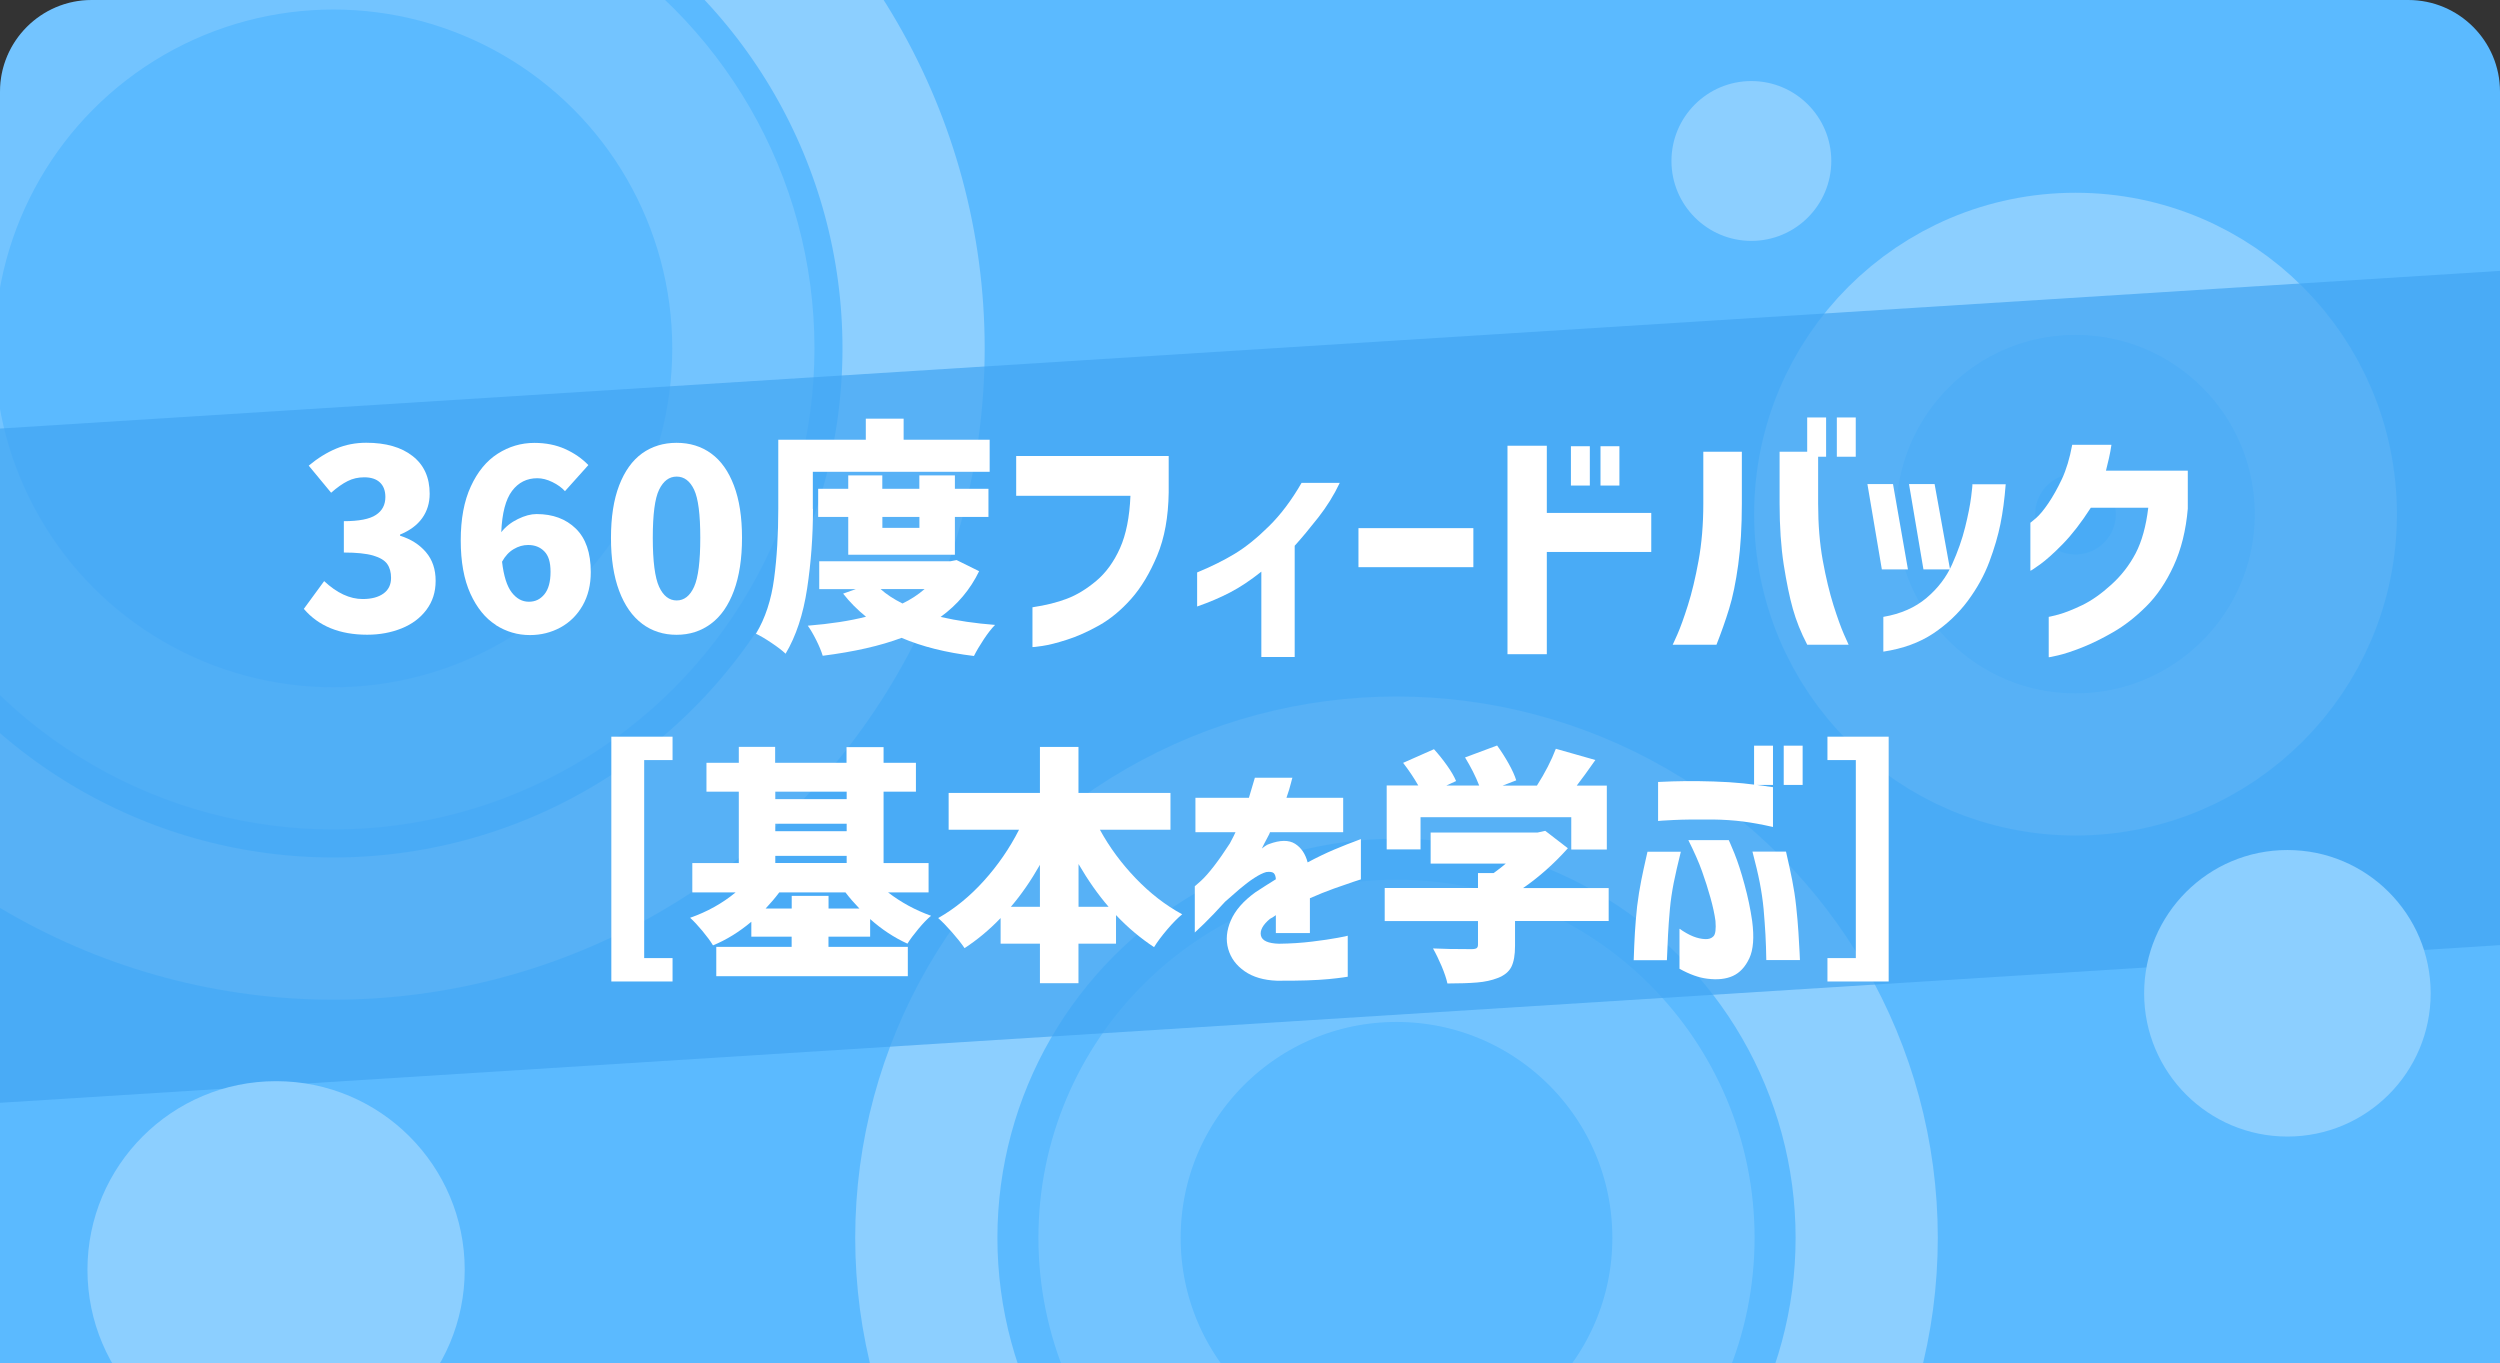 <?xml version="1.0" encoding="UTF-8"?>
<svg id="_レイヤー_1" data-name="レイヤー 1" xmlns="http://www.w3.org/2000/svg" xmlns:xlink="http://www.w3.org/1999/xlink" viewBox="0 0 351.61 191.76">
  <rect x="0" y="0" width="351.61" height="191.76" fill="#333333" stroke="none"/>
  <defs>
    <style>
      .cls-1, .cls-2, .cls-3, .cls-4, .cls-5 {
        fill: none;
      }

      .cls-2, .cls-3, .cls-4, .cls-5 {
        stroke: #fff;
        stroke-miterlimit: 10;
        stroke-width: 20px;
      }

      .cls-6 {
        fill: #0976d6;
        opacity: .72;
      }

      .cls-7 {
        fill: #5bbaff;
      }

      .cls-8 {
        fill: #fff;
      }

      .cls-3 {
        opacity: .5;
      }

      .cls-4 {
        opacity: .46;
      }

      .cls-9 {
        opacity: .3;
      }

      .cls-5 {
        opacity: .49;
      }

      .cls-10 {
        clip-path: url(#clippath);
      }
    </style>
    <clipPath id="clippath">
      <path class="cls-1" d="M338.71,0H12.9C5.78,0,0,5.78,0,12.9v178.86h351.61V12.9c0-7.13-5.78-12.9-12.9-12.9Z"/>
    </clipPath>
  </defs>
  <path class="cls-7" d="M338.71,0H12.9C5.78,0,0,5.78,0,12.9v178.86h351.61V12.9c0-7.13-5.78-12.9-12.9-12.9Z"/>
  <g class="cls-9">
    <g class="cls-10">
      <g>
        <circle class="cls-2" cx="46.89" cy="49" r="81.6"/>
        <circle class="cls-5" cx="46.89" cy="49" r="57.66"/>
        <circle class="cls-2" cx="291.91" cy="72.31" r="35.2"/>
        <circle class="cls-4" cx="291.91" cy="72.31" r="15.67"/>
        <circle class="cls-2" cx="196.41" cy="174.09" r="66.13"/>
        <circle class="cls-3" cx="196.41" cy="174.09" r="40.36"/>
      </g>
      <polygon class="cls-6" points="412.44 34.26 -60.83 64.11 -60.83 158.94 412.44 129.09 412.44 34.26"/>
      <g>
        <circle class="cls-8" cx="246.32" cy="22.64" r="11.24"/>
        <circle class="cls-8" cx="38.83" cy="178.59" r="26.53"/>
        <circle class="cls-8" cx="321.71" cy="139.7" r="20.15"/>
      </g>
    </g>
  </g>
  <g>
    <path class="cls-8" d="M42.72,85.65l2.87-3.92c1.8,1.68,3.6,2.52,5.42,2.52,1.24,0,2.21-.26,2.92-.77s1.07-1.25,1.07-2.2c0-.79-.18-1.45-.54-1.96-.36-.51-1.03-.91-1.99-1.19-.97-.28-2.34-.42-4.11-.42v-4.41c2.12,0,3.63-.29,4.51-.88.89-.58,1.33-1.42,1.33-2.52,0-.89-.26-1.57-.77-2.05-.51-.48-1.25-.72-2.2-.72-.84,0-1.62.17-2.33.53-.71.35-1.49.9-2.33,1.64l-3.15-3.81c1.26-1.05,2.55-1.85,3.87-2.4,1.32-.55,2.72-.82,4.22-.82,2.75,0,4.93.62,6.52,1.87,1.6,1.25,2.4,3.01,2.4,5.3,0,1.31-.35,2.45-1.05,3.43s-1.74,1.75-3.11,2.31v.17c1.52.47,2.73,1.24,3.64,2.31.91,1.07,1.36,2.41,1.36,4.02s-.43,2.92-1.29,4.08c-.86,1.15-2.03,2.03-3.5,2.62s-3.08.89-4.83.89c-3.87,0-6.85-1.21-8.92-3.64Z"/>
    <path class="cls-8" d="M69.73,87.89c-1.47-.93-2.66-2.4-3.57-4.39-.91-2-1.36-4.5-1.36-7.5s.47-5.54,1.42-7.59c.94-2.05,2.2-3.59,3.78-4.6s3.29-1.52,5.16-1.52c1.61,0,3.05.29,4.32.86,1.27.57,2.36,1.32,3.27,2.26l-3.29,3.67c-.44-.49-1.03-.92-1.77-1.28-.73-.36-1.44-.54-2.12-.54-1.47,0-2.65.59-3.55,1.78-.9,1.19-1.41,3.13-1.52,5.81.61-.77,1.39-1.39,2.34-1.85.96-.47,1.83-.7,2.62-.7,2.29,0,4.13.68,5.53,2.05,1.4,1.37,2.1,3.4,2.1,6.11,0,1.8-.38,3.36-1.15,4.71-.77,1.34-1.81,2.37-3.11,3.08-1.31.71-2.74,1.07-4.3,1.07-1.73,0-3.32-.47-4.79-1.4ZM72.25,77.23c-.65.38-1.2.97-1.64,1.77.23,2.01.69,3.45,1.36,4.32.68.88,1.48,1.31,2.41,1.31s1.61-.35,2.19-1.05c.57-.7.86-1.75.86-3.15s-.29-2.29-.88-2.89-1.34-.89-2.27-.89c-.7,0-1.38.19-2.03.58Z"/>
    <path class="cls-8" d="M90.32,87.73c-1.39-1.04-2.47-2.58-3.24-4.63-.77-2.05-1.15-4.54-1.15-7.45s.38-5.38,1.15-7.38,1.84-3.5,3.22-4.5c1.38-.99,3-1.49,4.86-1.49s3.49.5,4.86,1.5c1.38,1,2.44,2.5,3.2,4.5.76,1.99,1.14,4.45,1.14,7.36s-.38,5.4-1.14,7.45c-.76,2.05-1.83,3.6-3.22,4.63-1.39,1.04-3,1.56-4.85,1.56s-3.46-.52-4.85-1.56ZM97.62,82.53c.58-1.28.87-3.58.87-6.89s-.29-5.54-.87-6.77c-.58-1.22-1.4-1.84-2.45-1.84s-1.87.61-2.47,1.84-.89,3.48-.89,6.77.3,5.61.89,6.89c.59,1.28,1.42,1.92,2.47,1.92s1.87-.64,2.45-1.92Z"/>
    <path class="cls-8" d="M114.34,71.58c0,3.8-.27,7.53-.82,11.18-.55,3.65-1.56,6.71-3.03,9.18-.44-.42-1.1-.93-1.98-1.52s-1.6-1.02-2.19-1.28c1.31-2.19,2.16-4.78,2.55-7.75.4-2.97.59-6.25.59-9.81v-9.73h12.31v-2.97h5.32v2.97h12.1v4.51h-24.87v5.21ZM137.71,80.33c-1.24,2.57-3.04,4.71-5.42,6.44,2.38.54,4.93.91,7.66,1.12-.49.49-1.02,1.17-1.59,2.03-.57.86-1.03,1.64-1.38,2.34-3.92-.47-7.31-1.32-10.18-2.55-2.99,1.12-6.68,1.96-11.09,2.52-.19-.63-.49-1.36-.91-2.2s-.82-1.52-1.19-2.03c3.2-.26,5.92-.68,8.19-1.26-1.21-.98-2.29-2.06-3.22-3.25l1.78-.63h-5.14v-3.92h18.44l.88-.17,3.18,1.57ZM134.31,78.02h-15.01v-5.32h-4.23v-3.95h4.23v-1.89h4.79v1.89h5.21v-1.89h5v1.89h4.72v3.95h-4.72v5.32ZM123.85,82.85c.79.72,1.82,1.4,3.08,2.03,1.12-.54,2.16-1.21,3.11-2.03h-6.19ZM129.31,72.7h-5.21v1.54h5.21v-1.54Z"/>
    <path class="cls-8" d="M158.98,69.73h-16.06v-5.6h21.45v5.14c-.05,3.43-.58,6.38-1.61,8.85-1.03,2.47-2.25,4.51-3.67,6.11-1.42,1.6-2.93,2.84-4.51,3.73-1.59.89-3.09,1.56-4.51,2.01-1.42.46-2.58.75-3.48.88-.9.13-1.36.18-1.38.16v-5.6c1.87-.28,3.49-.68,4.86-1.21,1.38-.52,2.75-1.36,4.11-2.5s2.48-2.68,3.34-4.6c.86-1.92,1.35-4.38,1.47-7.37Z"/>
    <path class="cls-8" d="M183.08,67.91h5.35c-.82,1.73-1.83,3.35-3.03,4.88-1.2,1.53-2.3,2.85-3.31,3.97v15.64h-4.69v-12c-1.52,1.21-2.98,2.19-4.39,2.92-1.41.74-2.96,1.39-4.64,1.98v-4.79c1.98-.82,3.74-1.69,5.28-2.62s3.14-2.22,4.81-3.87c1.67-1.64,3.2-3.68,4.6-6.11Z"/>
    <path class="cls-8" d="M191.06,79.77v-5.49h16.16v5.49h-16.16Z"/>
    <path class="cls-8" d="M232.24,72.14v5.49h-14.69v14.38h-5.53v-29.32h5.53v9.45h14.69ZM220.94,68.29v-5.53h2.66v5.53h-2.66ZM225.1,68.29v-5.53h2.66v5.53h-2.66Z"/>
    <path class="cls-8" d="M235.25,90.68s.25-.51.67-1.47.91-2.31,1.47-4.08c.56-1.76,1.06-3.85,1.5-6.26.44-2.41.67-5.09.67-8.03v-7.31h5.42v7.31c0,3.24-.17,6.1-.51,8.57-.34,2.47-.76,4.54-1.28,6.21-.51,1.67-1.11,3.35-1.78,5.06h-6.16ZM260.02,90.68h-5.84c-.89-1.7-1.56-3.39-2.03-5.06-.47-1.67-.89-3.74-1.28-6.21-.38-2.47-.58-5.33-.58-8.57v-7.31h5.42v7.31c0,2.94.22,5.62.66,8.03s.95,4.5,1.5,6.26c.56,1.76,1.05,3.12,1.47,4.08.42.96.64,1.45.66,1.47ZM254.17,64.24v-5.53h2.66v5.53h-2.66ZM258.34,64.24v-5.53h2.66v5.53h-2.66Z"/>
    <path class="cls-8" d="M266.24,68.08l2.1,12h-3.67l-2.03-12h3.6ZM264.88,91.66v-4.9c2.45-.42,4.47-1.31,6.07-2.66,1.6-1.35,2.8-2.93,3.6-4.72s1.42-3.54,1.84-5.25c.42-1.7.7-3.12.84-4.25.14-1.13.2-1.72.17-1.77h4.69c-.16,2.08-.41,3.94-.74,5.58-.33,1.64-.85,3.42-1.56,5.32-.71,1.9-1.73,3.74-3.04,5.51-1.32,1.77-2.94,3.3-4.86,4.58-1.92,1.28-4.26,2.13-7.01,2.55ZM272.09,68.08l2.17,12h-3.74l-2.03-12h3.6Z"/>
    <path class="cls-8" d="M291.43,62.56h5.53c-.09.65-.21,1.28-.35,1.89-.14.61-.28,1.19-.42,1.75h11.51v5.35c-.26,3.03-.92,5.71-1.99,8.03-1.07,2.32-2.36,4.23-3.87,5.72-1.5,1.49-3.04,2.69-4.62,3.6-1.57.91-3.04,1.63-4.41,2.17-1.36.54-2.48.9-3.34,1.1-.86.2-1.31.29-1.33.26v-5.67s.48-.09,1.38-.33c.9-.25,2-.68,3.31-1.31,1.31-.63,2.67-1.58,4.09-2.87,1.42-1.28,2.57-2.76,3.45-4.44.87-1.68,1.46-3.81,1.77-6.4h-8.08c-1.35,2.1-2.67,3.8-3.95,5.11-1.28,1.31-2.35,2.26-3.2,2.87-.85.61-1.3.9-1.35.88v-6.75s.29-.21.79-.65c.5-.43,1.08-1.12,1.73-2.08.65-.96,1.29-2.09,1.91-3.41.62-1.32,1.1-2.92,1.45-4.81Z"/>
  </g>
  <g>
    <path class="cls-8" d="M85.98,138.04v-34.43h8.61v3.29h-3.99v27.85h3.99v3.29h-8.61Z"/>
    <path class="cls-8" d="M116.52,131.74v1.43h11.16v4.13h-26.94v-4.13h10.6v-1.43h-5.67v-2.1c-1.73,1.45-3.52,2.55-5.39,3.32-.35-.58-.85-1.26-1.49-2.03-.64-.77-1.22-1.39-1.73-1.85,2.4-.84,4.54-2.03,6.4-3.57h-6.09v-4.13h6.54v-10.04h-4.55v-4.06h4.55v-2.24h5.11v2.24h10.04v-2.2h5.21v2.2h4.55v4.06h-4.55v10.04h6.33v4.13h-5.7c1.82,1.4,3.84,2.5,6.05,3.29-.54.44-1.13,1.06-1.78,1.84-.65.78-1.17,1.47-1.54,2.08-1.89-.86-3.64-2.02-5.25-3.46v2.48h-5.88ZM111.35,127.78v-1.78h5.18v1.78h4.34c-.72-.75-1.38-1.5-1.96-2.27h-9.31c-.56.75-1.2,1.5-1.92,2.27h3.67ZM119.08,111.34h-10.04v1.05h10.04v-1.05ZM109.04,115.85v1.05h10.04v-1.05h-10.04ZM109.04,120.37v1.01h10.04v-1.01h-10.04Z"/>
    <path class="cls-8" d="M154.69,116.69c1.35,2.47,3.04,4.76,5.06,6.86,2.02,2.1,4.19,3.78,6.52,5.04-.63.51-1.34,1.23-2.12,2.15-.78.92-1.39,1.74-1.84,2.47-1.91-1.26-3.7-2.76-5.35-4.51v4.02h-5.28v5.56h-5.42v-5.56h-5.53v-3.6c-1.56,1.63-3.25,3.04-5.07,4.23-.44-.65-1.03-1.4-1.77-2.24s-1.38-1.5-1.94-1.99c2.31-1.31,4.45-3.05,6.42-5.23,1.97-2.18,3.62-4.58,4.95-7.19h-9.9v-5.18h12.84v-6.47h5.42v6.47h12.94v5.18h-9.94ZM146.26,121.63c-1.26,2.22-2.62,4.19-4.09,5.91h4.09v-5.91ZM155.92,127.54c-1.49-1.73-2.9-3.73-4.23-6.02v6.02h4.23Z"/>
    <path class="cls-8" d="M173.76,117.04h-5.63v-4.83h7.52c.26-.84.54-1.78.84-2.83h5.28s-.09.26-.21.77c-.12.51-.33,1.2-.63,2.06h7.98v4.83h-10.29c0,.07-.14.36-.42.87-.28.51-.52.99-.73,1.43.02-.02.16-.12.4-.3.25-.18.45-.29.61-.33,1.56-.58,2.78-.59,3.66-.04.88.56,1.46,1.43,1.77,2.62,1.31-.7,2.54-1.29,3.69-1.78,1.15-.49,2.42-.99,3.8-1.5v5.67s-.38.12-1.08.35c-.7.23-1.6.55-2.71.94-1.11.4-2.23.85-3.38,1.36v4.9h-4.79v-2.52s-.13.1-.33.23c-.2.13-.37.23-.51.3-1,.84-1.42,1.62-1.26,2.34s1.01,1.11,2.55,1.15c1.63-.02,3.18-.12,4.64-.3,1.46-.18,2.65-.35,3.59-.53.93-.17,1.41-.27,1.43-.3v5.77s-.9.16-2.64.33c-1.74.17-4.18.25-7.33.23-1.84-.07-3.35-.51-4.53-1.33-1.18-.82-1.95-1.86-2.31-3.13-.36-1.27-.24-2.61.37-4.02.61-1.41,1.75-2.72,3.43-3.94.49-.33.97-.64,1.45-.94.48-.3.96-.61,1.45-.91-.02-.42-.13-.71-.31-.87-.19-.16-.54-.21-1.05-.14-.44.12-1,.39-1.66.82-.67.43-1.36.96-2.08,1.57-.72.62-1.4,1.21-2.03,1.77-1.14,1.26-2.13,2.29-2.96,3.1-.83.8-1.27,1.22-1.31,1.24v-6.51s.31-.25.86-.75c.55-.5,1.17-1.21,1.87-2.12.7-.91,1.43-1.96,2.2-3.15.16-.28.33-.61.51-.98.17-.37.27-.58.3-.63Z"/>
    <path class="cls-8" d="M226.27,129.53h-13.19v3.5c0,1.28-.17,2.27-.52,2.96-.35.69-.99,1.21-1.92,1.56-.84.33-1.8.54-2.89.63-1.08.09-2.48.14-4.18.14-.14-.68-.42-1.49-.82-2.45-.41-.96-.81-1.78-1.21-2.48,1.31.07,3.11.1,5.42.1.35,0,.59-.05.72-.14.13-.09.19-.26.19-.49v-3.32h-13.12v-4.65h13.12v-2.1h2.2c.65-.47,1.22-.91,1.71-1.33h-10.57v-4.37h15.04l1.08-.24,3.18,2.45c-1.94,2.17-4.04,4.04-6.3,5.6h12.04v4.65ZM199.79,119.46h-4.76v-8.99h4.44c-.61-1.07-1.32-2.13-2.13-3.18l4.34-1.92c.65.72,1.27,1.49,1.85,2.31s1,1.54,1.26,2.17l-1.37.63h4.62c-.51-1.31-1.18-2.62-1.99-3.95l4.51-1.68c.56.77,1.1,1.61,1.61,2.52.51.91.87,1.7,1.08,2.38l-1.92.74h4.83c1.14-1.8,2.03-3.52,2.66-5.18l5.56,1.58c-1.03,1.47-1.9,2.67-2.62,3.6h4.23v8.99h-5v-4.55h-21.2v4.55Z"/>
    <path class="cls-8" d="M229.77,135.03c.05-1.45.1-2.74.17-3.88.07-1.14.17-2.37.31-3.67.16-1.31.36-2.54.59-3.69s.44-2.1.61-2.85c.17-.75.26-1.13.26-1.15h4.69c-.42,1.68-.75,3.14-1,4.37-.24,1.24-.43,2.47-.54,3.71-.12,1.31-.2,2.5-.26,3.59-.06,1.08-.11,2.28-.16,3.59h-4.69ZM233.2,115.47v-5.49c1.4-.07,2.68-.11,3.83-.12,1.16-.01,2.48,0,3.97.05,1.49.05,2.87.13,4.13.26,1.26.13,2.67.31,4.23.54v5.6c-1.54-.35-2.95-.61-4.22-.77-1.27-.16-2.67-.26-4.18-.28-2.31-.02-4.17,0-5.58.07-1.41.07-2.14.12-2.19.14ZM237.47,118.16h5.67s.31.67.79,1.85c.48,1.19.96,2.66,1.43,4.41.48,1.75.83,3.45,1.07,5.11.3,2.29.17,4.04-.4,5.25-.57,1.21-1.34,2.04-2.31,2.48s-2.16.57-3.59.39c-1.19-.14-2.5-.61-3.92-1.4v-5.63c.7.49,1.34.85,1.92,1.08.58.23,1.15.36,1.71.38.49.02.88-.11,1.15-.4.28-.29.37-1.01.28-2.15-.12-.91-.35-1.99-.7-3.25-.35-1.26-.75-2.51-1.19-3.74-.44-1.24-1.08-2.69-1.92-4.37ZM253.14,135.03h-4.72c-.02-1.31-.06-2.5-.12-3.59-.06-1.08-.15-2.28-.26-3.59-.12-1.24-.3-2.47-.54-3.71s-.59-2.69-1.03-4.37h4.72c.35,1.52.64,2.85.87,4.01s.42,2.38.56,3.69c.14,1.31.25,2.53.32,3.67.07,1.14.12,2.07.16,2.78.04.71.05,1.08.05,1.1ZM246.7,110.4v-5.53h2.66v5.53h-2.66ZM250.87,110.4v-5.53h2.66v5.53h-2.66Z"/>
    <path class="cls-8" d="M257.02,138.04v-3.29h3.99v-27.85h-3.99v-3.29h8.61v34.43h-8.61Z"/>
  </g>
</svg>